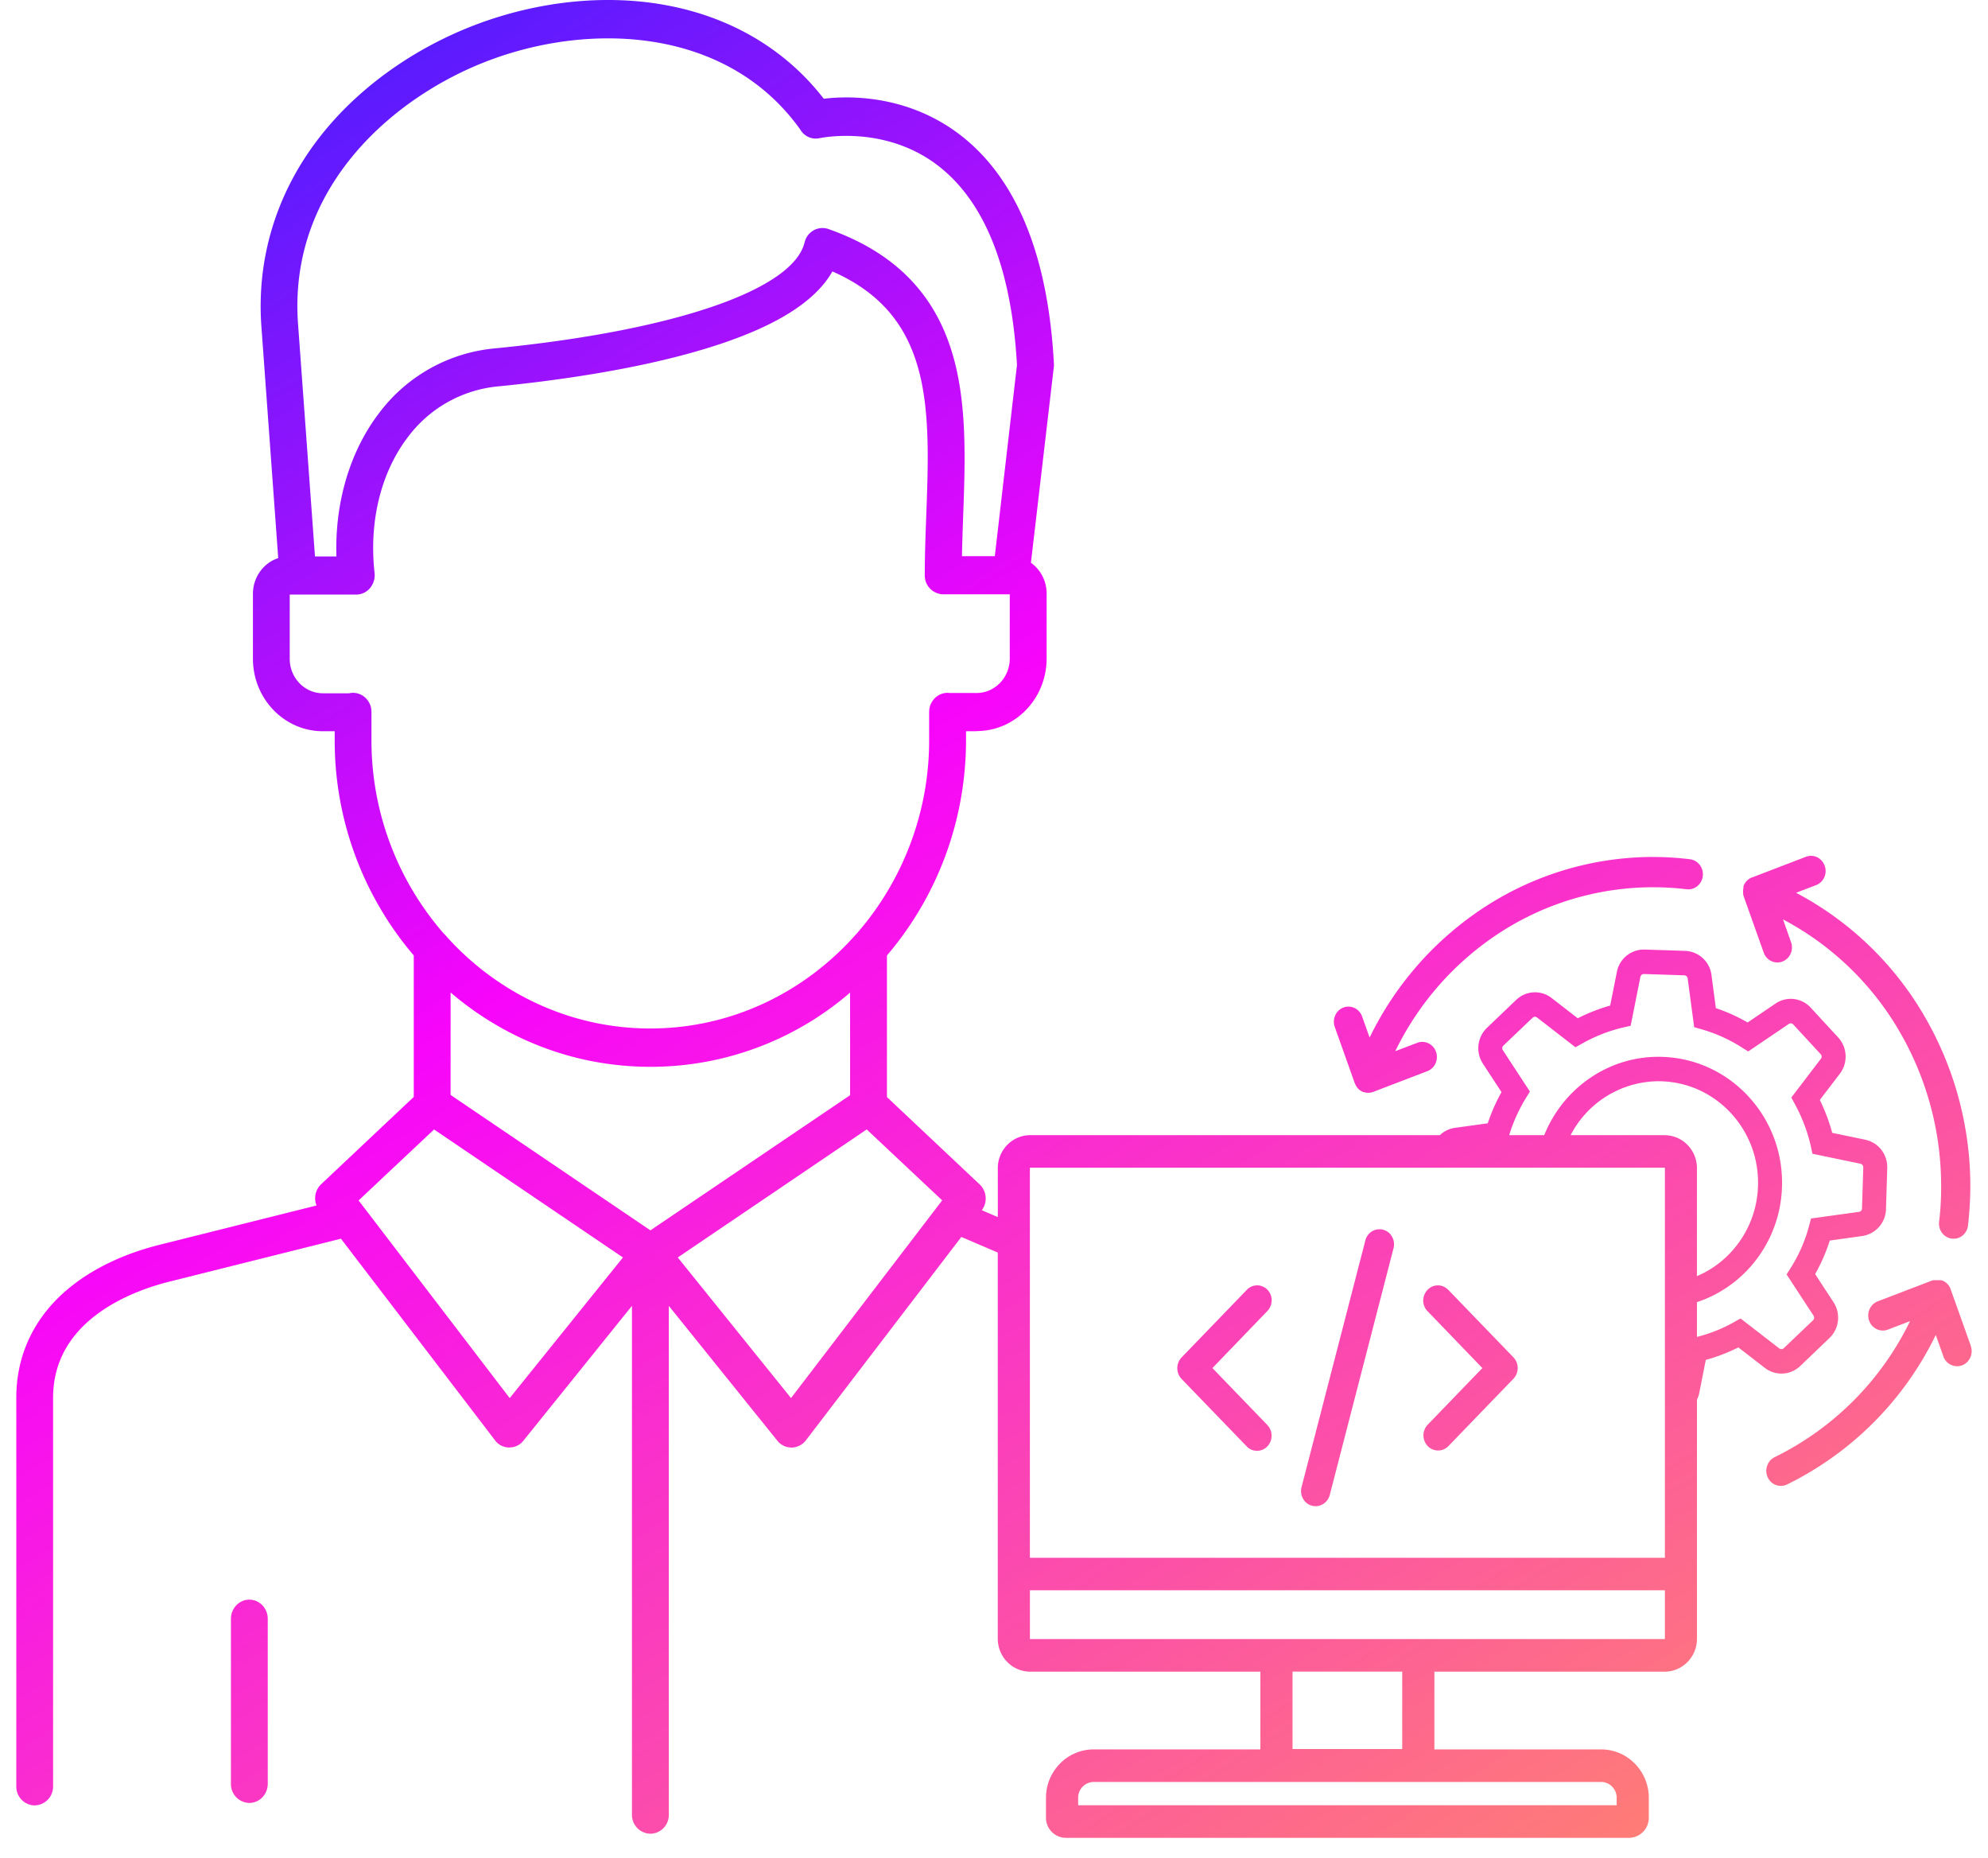 <svg xmlns="http://www.w3.org/2000/svg" width="61" height="57" fill="none" viewBox="0 0 61 57">
  <path fill="url(#a)" d="M14.578.765c1.954-.743 4.068-.955 5.938-.591 1.965.379 3.611 1.37 4.761 2.855.77-.093 2.594-.133 4.227 1.142 1.707 1.34 2.661 3.7 2.835 7 0 .035 0 .07-.005.099l-.701 5.993c.29.207.482.554.482.946v1.988c0 1.235-.961 2.23-2.146 2.23l-.003.003.002.002h-.326v.257c0 2.456-.86 4.783-2.427 6.622v4.344l2.845 2.679a.6.6 0 0 1 .066.793l.491.21v-1.503c0-.554.445-1.01.994-1.01h12.57a.824.824 0 0 1 .459-.224l1.01-.14c.11-.33.251-.65.422-.957l-.57-.872a.869.869 0 0 1 .124-1.1l.898-.858a.83.83 0 0 1 1.084-.058l.804.623a5.49 5.49 0 0 1 .995-.39l.205-1.03a.845.845 0 0 1 .854-.688l1.24.04a.847.847 0 0 1 .809.741l.135 1.016a5.4 5.4 0 0 1 .975.44l.857-.582a.83.83 0 0 1 1.078.127l.844.915a.87.87 0 0 1 .057 1.103l-.621.813c.161.332.288.67.38 1.01l1.012.21c.405.085.689.45.676.87l-.038 1.262a.853.853 0 0 1-.73.823l-.995.139a5.406 5.406 0 0 1-.449 1.028l.564.864a.867.867 0 0 1-.124 1.098l-.899.86a.83.83 0 0 1-1.084.056l-.813-.628a5.481 5.481 0 0 1-1 .384l-.2 1.015a.862.862 0 0 1-.07.203v7.336c0 .555-.443 1.009-.993 1.01h-7.064v2.384h5.116c.808 0 1.463.668 1.463 1.486v.609a.615.615 0 0 1-.61.618H32.705a.615.615 0 0 1-.61-.618v-.609c0-.816.654-1.486 1.463-1.486h5.116v-2.385H31.61c-.55 0-.994-.455-.994-1.01V38.425l-1.118-.479-4.77 6.24a.569.569 0 0 1-.434.222h-.005l-.004-.002a.546.546 0 0 1-.435-.212l-3.328-4.134v15.608a.574.574 0 0 1-.566.586.578.578 0 0 1-.565-.586V40.06l-3.328 4.133a.536.536 0 0 1-.43.21l-.003.003h-.007a.545.545 0 0 1-.434-.222L10.462 38l-5.28 1.321c-1.068.269-3.553 1.147-3.553 3.559v11.926a.576.576 0 0 1-.566.578v.002a.577.577 0 0 1-.563-.585V42.876c0-1.219.475-2.306 1.379-3.15.751-.702 1.803-1.24 3.039-1.545l4.795-1.2a.594.594 0 0 1 .142-.653l2.841-2.677v-4.34a10.151 10.151 0 0 1-2.426-6.622v-.257h-.364c-1.187 0-2.145-1.001-2.145-2.225v-1.99c0-.512.327-.95.776-1.096l-.516-7.101c-.152-2.083.455-4.087 1.76-5.778 1.158-1.504 2.866-2.739 4.797-3.477Zm18.982 53.9a.484.484 0 0 0-.478.487v.228h16.524v-.228a.483.483 0 0 0-.477-.487h-15.57ZM7.65 49.073c.312 0 .566.263.566.587v5.063c0 .32-.25.586-.566.586a.577.577 0 0 1-.564-.586V49.66c0-.321.253-.587.564-.587Zm32.01 4.582h3.366v-2.374H39.66v2.374Zm-8.059-3.383c0 .003.002.006.003.008.002.002.005.002.006.002h19.467c.001 0 .003 0 .005-.002a.014.014 0 0 0 .004-.008v-1.486H31.602v1.486Zm.003-14.447a.013.013 0 0 0-.003.009v11.954h19.485V35.834a.014.014 0 0 0-.004-.009.008.008 0 0 0-.005-.002H31.611c-.001 0-.004 0-.006.002Zm10.836 1.9a.434.434 0 0 1 .277.222v-.003a.486.486 0 0 1 .039.36l-1.955 7.564a.461.461 0 0 1-.21.276.436.436 0 0 1-.607-.166.478.478 0 0 1-.05-.346l1.957-7.564a.465.465 0 0 1 .205-.293.447.447 0 0 1 .344-.05Zm17.1 1.548h.01l.008.002h.004l.007.003h.003l.008.002h.004l.006.003h.004l.005.003.005.002h.005l.006.003h.002a.437.437 0 0 1 .132.09h.001l.009.01c.036.04.066.086.088.136v.002l.002.007.003.003v.007l.003.008.615 1.723-.002.004a.48.48 0 0 1-.112.509.443.443 0 0 1-.499.077.452.452 0 0 1-.23-.269l-.23-.644a9.94 9.94 0 0 1-4.566 4.587.437.437 0 0 1-.49-.08.477.477 0 0 1-.144-.318.483.483 0 0 1 .117-.334.45.45 0 0 1 .14-.107 9.052 9.052 0 0 0 4.154-4.173l-.68.26a.434.434 0 0 1-.342-.014.457.457 0 0 1-.233-.26.475.475 0 0 1 .014-.354.456.456 0 0 1 .252-.24l1.665-.638h.001l.008-.003h.003l.008-.002h.004l.008-.003h.003l.007-.002h.214Zm-20.975.158c.06-.002.119.01.175.034a.432.432 0 0 1 .15.1.466.466 0 0 1 .13.335.482.482 0 0 1-.143.33l-1.675 1.739 1.676 1.736v.002a.468.468 0 0 1 .139.331.473.473 0 0 1-.13.334.44.44 0 0 1-.495.098.46.46 0 0 1-.145-.106L36.254 42.3a.479.479 0 0 1 0-.655l1.994-2.066a.435.435 0 0 1 .318-.147Zm5.56 0a.44.44 0 0 1 .318.145l.001-.002 1.995 2.066a.478.478 0 0 1 0 .656l-1.995 2.066a.44.44 0 0 1-.635 0 .476.476 0 0 1 0-.657l1.676-1.736-1.675-1.739a.46.46 0 0 1-.14-.33.478.478 0 0 1 .28-.435.461.461 0 0 1 .175-.033Zm-33.12-2.606h-.003l4.638 6.065 3.475-4.314-5.796-3.927-2.314 2.176Zm9.795 1.75h-.003v.001l3.475 4.313 4.638-6.065-2.315-2.176-5.795 3.926Zm29.64-8.695c-.05 0-.096.04-.106.089l-.299 1.499-.233.053a4.77 4.77 0 0 0-1.251.49l-.21.116-1.178-.913a.103.103 0 0 0-.136.007l-.9.858a.112.112 0 0 0-.013.139l.83 1.268-.126.205a4.922 4.922 0 0 0-.51 1.133h1.075c.583-1.451 2.003-2.456 3.627-2.402 2.089.067 3.735 1.853 3.669 3.98a3.865 3.865 0 0 1-1.194 2.693 3.766 3.766 0 0 1-1.416.851v1.067a4.66 4.66 0 0 0 1.128-.448l.21-.118 1.19.92a.106.106 0 0 0 .136-.008l.9-.858a.111.111 0 0 0 .014-.139l-.827-1.266.13-.206a4.57 4.57 0 0 0 .556-1.27l.064-.24 1.47-.203a.107.107 0 0 0 .094-.105l.039-1.262a.113.113 0 0 0-.088-.11l-1.472-.306-.051-.236a4.971 4.971 0 0 0-.481-1.274l-.116-.215.911-1.193a.108.108 0 0 0-.009-.135l-.844-.915a.104.104 0 0 0-.135-.014l-1.246.844-.203-.128a4.69 4.69 0 0 0-1.221-.55l-.234-.067-.199-1.495a.109.109 0 0 0-.104-.096l-1.239-.04h-.003Zm.546 3.29a3.054 3.054 0 0 0-2.793 1.654h2.884v.001c.55.001.992.455.992 1.009v3.314a3.02 3.02 0 0 0 .912-.6 3.12 3.12 0 0 0 .962-2.17c.053-1.714-1.273-3.153-2.957-3.207Zm4.438-6.89a.43.43 0 0 1 .338.02.457.457 0 0 1 .226.259.463.463 0 0 1-.257.592l-.62.237a9.89 9.89 0 0 1 3.899 3.717 10.376 10.376 0 0 1 1.448 5.283 11.217 11.217 0 0 1-.07 1.194.472.472 0 0 1-.162.316.445.445 0 0 1-.157.085.446.446 0 0 1-.343-.04.452.452 0 0 1-.213-.284.475.475 0 0 1-.013-.182 8.578 8.578 0 0 0 .062-1.086 9.416 9.416 0 0 0-1.31-4.804 8.978 8.978 0 0 0-3.542-3.382l.25.708a.48.48 0 0 1-.019.35.452.452 0 0 1-.25.235.434.434 0 0 1-.337-.013.454.454 0 0 1-.233-.253l-.612-1.72v-.005l-.004-.009-.005-.014-.004-.01-.003-.01-.002-.01v-.004l-.004-.022v-.013l-.002-.022.001.002v-.011a.44.44 0 0 1 .006-.121l.001-.004v-.019l.002-.004v-.022l.001-.006v-.005l.003-.007v-.013l.002-.01a.463.463 0 0 1 .099-.152l.006-.007a.462.462 0 0 1 .13-.09h.002l.006-.001.005-.003h.005l.006-.002 1.664-.638Zm-41.598 7.31 6.132 4.154 6.126-4.146V30.45a9.355 9.355 0 0 1-6.125 2.277h-.003c-2.255 0-4.4-.803-6.13-2.28v3.143Zm36.885-7.3a9.373 9.373 0 0 1 1.151.07.45.45 0 0 1 .294.174.476.476 0 0 1-.07.647.437.437 0 0 1-.325.1 8.634 8.634 0 0 0-1.049-.062 8.63 8.63 0 0 0-4.635 1.357 9.048 9.048 0 0 0-3.264 3.671l.681-.259a.432.432 0 0 1 .339.019c.106.051.19.145.23.259.04.113.035.24-.013.351a.453.453 0 0 1-.246.241l-1.66.635a.433.433 0 0 1-.266.018l-.009-.003h-.002l-.008-.002h-.003l-.006-.003h-.003l-.007-.002h-.012a.453.453 0 0 1-.16-.11l-.004-.004-.003-.004v-.002l-.007-.007a.45.45 0 0 1-.068-.11l-.003-.007-.004-.004v-.005l-.004-.006v-.004l-.002-.008-.004-.002-.613-1.724a.483.483 0 0 1 .014-.355.45.45 0 0 1 .25-.24.436.436 0 0 1 .344.014.462.462 0 0 1 .232.262l.23.644a9.97 9.97 0 0 1 3.587-4.04 9.5 9.5 0 0 1 5.098-1.5ZM25.542 8.326c-.593 1.043-2.044 1.868-4.4 2.517-2.021.555-4.282.854-5.824 1.007a3.912 3.912 0 0 0-2.779 1.528c-.847 1.089-1.225 2.62-1.045 4.203a.597.597 0 0 1-.009.184l-.003.012a.592.592 0 0 1-.026.09l-.009.022a.592.592 0 0 1-.038.072l-.022.036a.555.555 0 0 1-.456.243H8.89v1.973c0 .579.456 1.055 1.017 1.055h.807a.54.54 0 0 1 .119-.014c.311 0 .565.262.565.586v.848a9.01 9.01 0 0 0 2.225 5.959c.033.029.064.06.09.096 1.561 1.726 3.78 2.808 6.24 2.808 2.48 0 4.714-1.1 6.278-2.85.007-.008.012-.016.019-.022l.034-.035a9.006 9.006 0 0 0 2.226-5.956v-.848c0-.321.254-.586.565-.586.016 0 .032.003.047.005h.845c.558 0 1.017-.474 1.017-1.055v-1.973h-2.033l-.01.001a.577.577 0 0 1-.565-.585c0-.614.023-1.234.046-1.84.12-3.272.218-6.122-2.881-7.48Zm-.964-4.32C22.353.849 18.15.654 14.968 1.868c-2.877 1.094-6.13 3.868-5.823 8.067l.52 7.136h.658c-.053-1.664.419-3.251 1.335-4.433a5.01 5.01 0 0 1 3.553-1.953c5.49-.544 9.123-1.793 9.478-3.25a.572.572 0 0 1 .277-.369.556.556 0 0 1 .453-.04c1.976.697 3.215 1.922 3.778 3.736.486 1.551.42 3.355.356 5.094-.015.396-.028.804-.036 1.206h1.008l.68-5.867c-.163-2.91-.963-4.957-2.373-6.075-1.608-1.276-3.538-.908-3.672-.884a.545.545 0 0 1-.582-.227Z"/>
  <defs>
    <linearGradient id="a" x1="54.766" x2="14.062" y1="55.91" y2="-9.934" gradientUnits="userSpaceOnUse">
      <stop stop-color="#FF8270"/>
      <stop offset=".548" stop-color="#F705FB"/>
      <stop offset="1" stop-color="#2323FF"/>
    </linearGradient>
  </defs>
</svg>
